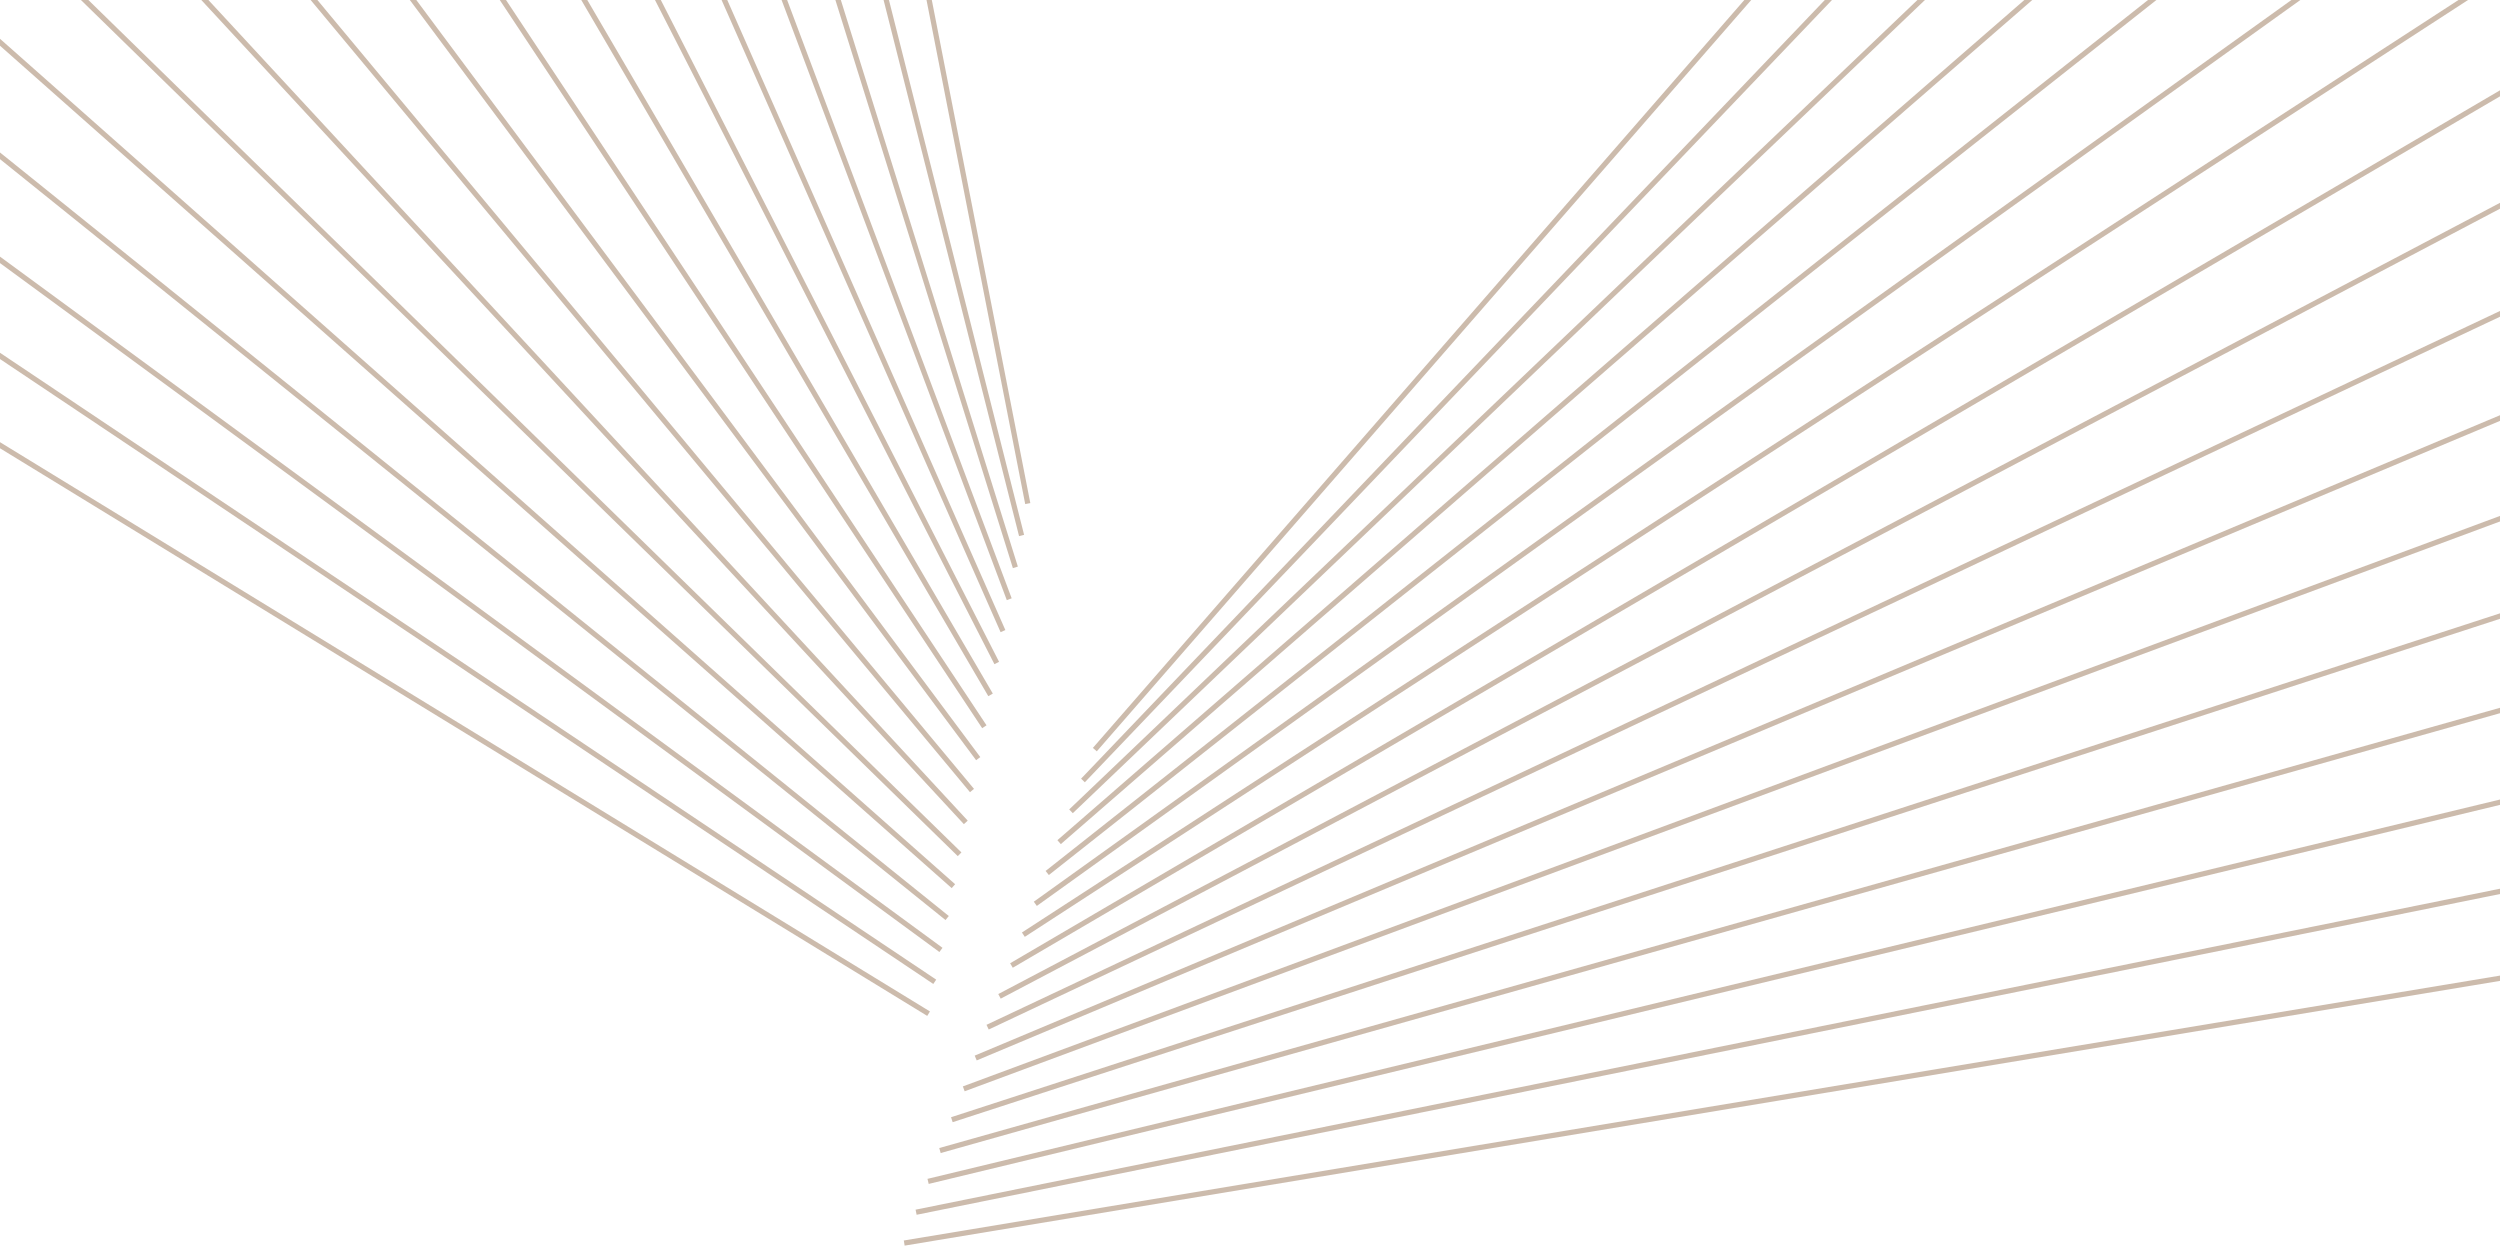 <?xml version="1.0" encoding="UTF-8"?> <svg xmlns="http://www.w3.org/2000/svg" width="360" height="180" viewBox="0 0 360 180" fill="none"> <path d="M-101 2.283L133.717 145.97" stroke="#9A785B" stroke-opacity="0.5" stroke-width="0.75" stroke-miterlimit="10"></path> <path d="M-88.285 -7.861L134.605 141.379" stroke="#9A785B" stroke-opacity="0.5" stroke-width="0.75" stroke-miterlimit="10"></path> <path d="M-75.57 -18.001L135.496 136.788" stroke="#9A785B" stroke-opacity="0.5" stroke-width="0.75" stroke-miterlimit="10"></path> <path d="M-62.855 -28.145L136.391 132.196" stroke="#9A785B" stroke-opacity="0.5" stroke-width="0.75" stroke-miterlimit="10"></path> <path d="M-50.133 -38.288L137.29 127.607" stroke="#9A785B" stroke-opacity="0.5" stroke-width="0.75" stroke-miterlimit="10"></path> <path d="M-37.414 -48.429L138.182 123.016" stroke="#9A785B" stroke-opacity="0.5" stroke-width="0.75" stroke-miterlimit="10"></path> <path d="M-24.699 -58.573L139.074 118.425" stroke="#9A785B" stroke-opacity="0.5" stroke-width="0.75" stroke-miterlimit="10"></path> <path d="M-11.977 -68.716L139.967 113.836" stroke="#9A785B" stroke-opacity="0.5" stroke-width="0.75" stroke-miterlimit="10"></path> <path d="M0.738 -78.859L140.861 109.245" stroke="#9A785B" stroke-opacity="0.5" stroke-width="0.75" stroke-miterlimit="10"></path> <path d="M13.453 -89.001L141.747 104.653" stroke="#9A785B" stroke-opacity="0.5" stroke-width="0.75" stroke-miterlimit="10"></path> <path d="M26.168 -99.144L142.641 100.062" stroke="#9A785B" stroke-opacity="0.5" stroke-width="0.75" stroke-miterlimit="10"></path> <path d="M38.883 -109.288L143.532 95.471" stroke="#9A785B" stroke-opacity="0.5" stroke-width="0.75" stroke-miterlimit="10"></path> <path d="M51.605 -119.428L144.429 90.88" stroke="#9A785B" stroke-opacity="0.5" stroke-width="0.75" stroke-miterlimit="10"></path> <path d="M64.324 -129.572L145.33 86.288" stroke="#9A785B" stroke-opacity="0.5" stroke-width="0.75" stroke-miterlimit="10"></path> <path d="M77.039 -139.716L146.213 81.699" stroke="#9A785B" stroke-opacity="0.5" stroke-width="0.75" stroke-miterlimit="10"></path> <path d="M89.754 -149.859L147.107 77.108" stroke="#9A785B" stroke-opacity="0.5" stroke-width="0.75" stroke-miterlimit="10"></path> <path d="M102.469 -160L147.998 72.517" stroke="#9A785B" stroke-opacity="0.5" stroke-width="0.75" stroke-miterlimit="10"></path> <path d="M420.328 130.856L130.207 179" stroke="#9A785B" stroke-opacity="0.5" stroke-width="0.75" stroke-miterlimit="10"></path> <path d="M414.446 117.327L131.918 174.56" stroke="#9A785B" stroke-opacity="0.5" stroke-width="0.75" stroke-miterlimit="10"></path> <path d="M408.571 103.801L133.645 170.119" stroke="#9A785B" stroke-opacity="0.5" stroke-width="0.75" stroke-miterlimit="10"></path> <path d="M402.687 90.269L135.355 165.678" stroke="#9A785B" stroke-opacity="0.5" stroke-width="0.75" stroke-miterlimit="10"></path> <path d="M396.802 76.742L137.066 161.237" stroke="#9A785B" stroke-opacity="0.5" stroke-width="0.75" stroke-miterlimit="10"></path> <path d="M390.923 63.215L138.781 156.794" stroke="#9A785B" stroke-opacity="0.5" stroke-width="0.75" stroke-miterlimit="10"></path> <path d="M385.044 49.684L140.5 152.355" stroke="#9A785B" stroke-opacity="0.5" stroke-width="0.75" stroke-miterlimit="10"></path> <path d="M379.16 36.157L142.215 147.912" stroke="#9A785B" stroke-opacity="0.5" stroke-width="0.75" stroke-miterlimit="10"></path> <path d="M373.281 22.631L143.926 143.474" stroke="#9A785B" stroke-opacity="0.5" stroke-width="0.75" stroke-miterlimit="10"></path> <path d="M367.402 9.101L145.648 139.033" stroke="#9A785B" stroke-opacity="0.5" stroke-width="0.75" stroke-miterlimit="10"></path> <path d="M361.524 -4.425L147.363 134.592" stroke="#9A785B" stroke-opacity="0.5" stroke-width="0.75" stroke-miterlimit="10"></path> <path d="M355.651 -17.956L149.086 130.149" stroke="#9A785B" stroke-opacity="0.5" stroke-width="0.75" stroke-miterlimit="10"></path> <path d="M349.767 -31.483L150.801 125.711" stroke="#9A785B" stroke-opacity="0.5" stroke-width="0.75" stroke-miterlimit="10"></path> <path d="M343.879 -45.01L152.512 121.269" stroke="#9A785B" stroke-opacity="0.5" stroke-width="0.75" stroke-miterlimit="10"></path> <path d="M337.997 -58.541L154.223 116.829" stroke="#9A785B" stroke-opacity="0.5" stroke-width="0.75" stroke-miterlimit="10"></path> <path d="M332.121 -72.068L155.945 112.388" stroke="#9A785B" stroke-opacity="0.5" stroke-width="0.75" stroke-miterlimit="10"></path> <path d="M326.237 -85.597L157.656 107.945" stroke="#9A785B" stroke-opacity="0.5" stroke-width="0.75" stroke-miterlimit="10"></path> </svg> 